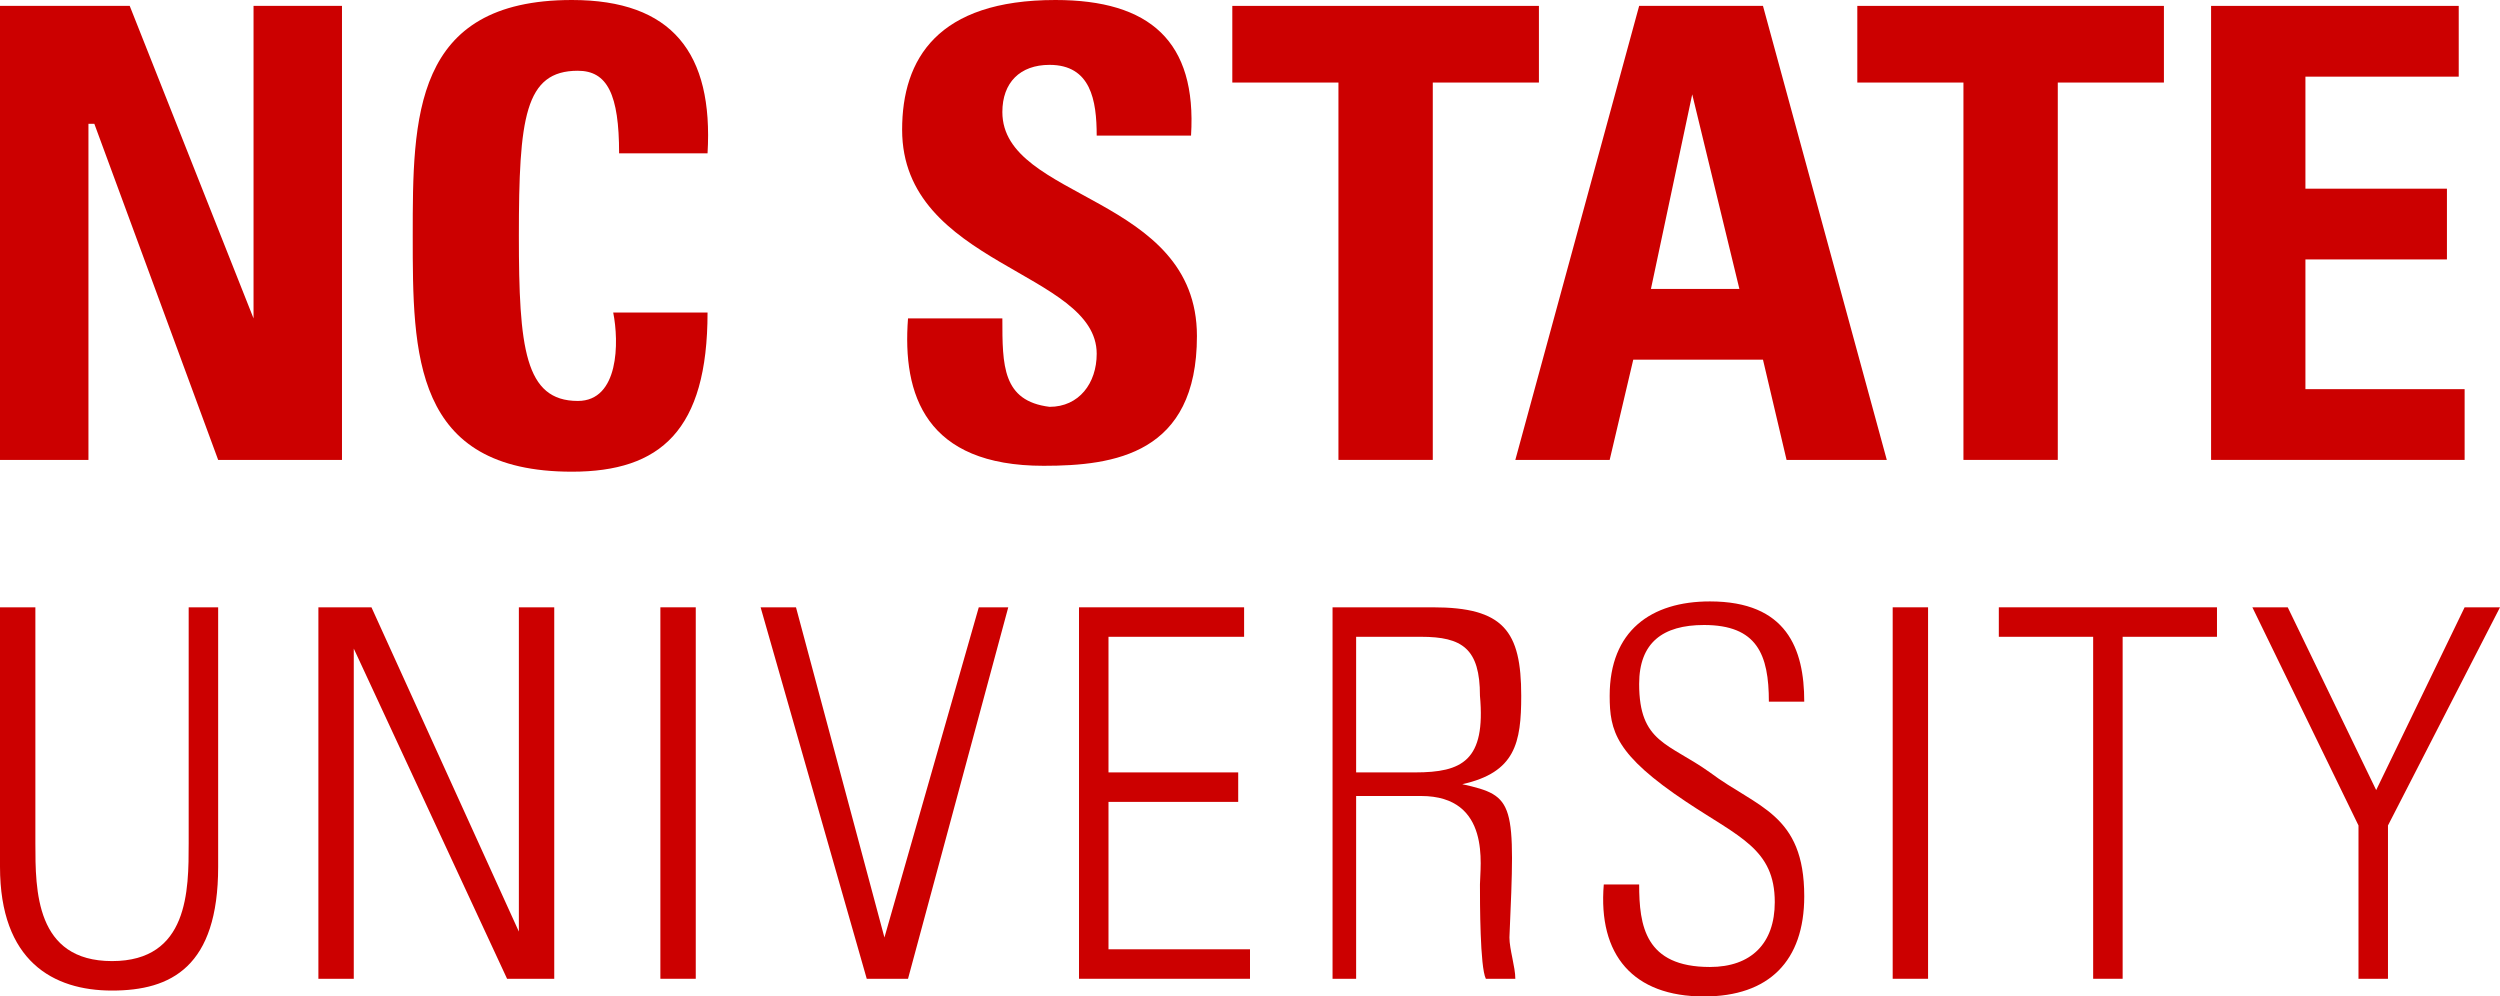 <?xml version="1.0" encoding="utf-8"?>
<!-- Generator: Adobe Illustrator 26.2.1, SVG Export Plug-In . SVG Version: 6.00 Build 0)  -->
<svg version="1.1" id="Layer_1" xmlns="http://www.w3.org/2000/svg" xmlns:xlink="http://www.w3.org/1999/xlink" x="0px" y="0px"
	 viewBox="0 0 42.4 16.9" style="enable-background:new 0 0 42.4 16.9;" xml:space="preserve">
<style type="text/css">
	.st0{fill:#CC0000;}
</style>
<g>
	<g>
		<polygon class="st0" points="1.5,2.1 1.6,2.1 3.7,7.8 5.8,7.8 5.8,0.1 4.3,0.1 4.3,5.4 4.3,5.4 2.2,0.1 0,0.1 0,7.8 1.5,7.8 		"/>
		<path class="st0" d="M9.8,6.8c-0.9,0-1-0.9-1-2.8c0-2,0.1-2.8,1-2.8c0.5,0,0.7,0.4,0.7,1.4H12C12.1,0.9,11.4,0,9.7,0C7,0,7,2,7,4
			s0,4,2.7,4C11.2,8,12,7.3,12,5.3h-1.6C10.5,5.8,10.5,6.8,9.8,6.8z"/>
		<path class="st0" d="M20.3,5.7c0-2.4-3.3-2.3-3.3-3.8c0-0.5,0.3-0.8,0.8-0.8c0.7,0,0.8,0.6,0.8,1.2h1.6C20.3,0.7,19.5,0,17.9,0
			c-2,0-2.6,1-2.6,2.2c0,2.3,3.3,2.4,3.3,3.8c0,0.5-0.3,0.9-0.8,0.9C17,6.8,17,6.2,17,5.4h-1.6c-0.1,1.3,0.3,2.5,2.3,2.5
			C18.9,7.9,20.3,7.7,20.3,5.7z"/>
		<polygon class="st0" points="22.7,7.8 24.3,7.8 24.3,1.4 26.1,1.4 26.1,0.1 20.9,0.1 20.9,1.4 22.7,1.4 		"/>
		<path class="st0" d="M27.8,0.1l-2.1,7.7h1.6l0.4-1.7h2.2l0.4,1.7H32l-2.1-7.7H27.8z M28,4.9l0.7-3.3l0,0l0.8,3.3H28z"/>
		<polygon class="st0" points="34.9,7.8 34.9,1.4 36.7,1.4 36.7,0.1 31.5,0.1 31.5,1.4 33.3,1.4 33.3,7.8 		"/>
		<polygon class="st0" points="41.8,6.6 39.1,6.6 39.1,4.4 41.5,4.4 41.5,3.2 39.1,3.2 39.1,1.3 41.7,1.3 41.7,0.1 37.5,0.1 
			37.5,7.8 41.8,7.8 		"/>
		<path class="st0" d="M3.2,14.3c0,0.8,0,2-1.3,2s-1.3-1.2-1.3-2v-4H0v4.4c0,1.6,0.9,2.1,1.9,2.1s1.8-0.4,1.8-2.1v-4.4H3.2V14.3z"/>
		<polygon class="st0" points="8.8,15.8 8.8,15.8 6.3,10.3 5.4,10.3 5.4,16.6 6,16.6 6,11 6,11 8.6,16.6 9.4,16.6 9.4,10.3 
			8.8,10.3 		"/>
		<rect x="11.2" y="10.3" class="st0" width="0.6" height="6.3"/>
		<polygon class="st0" points="15,15.9 15,15.9 13.5,10.3 12.9,10.3 14.7,16.6 15.4,16.6 17.1,10.3 16.6,10.3 		"/>
		<polygon class="st0" points="18.8,13.6 21,13.6 21,13.1 18.8,13.1 18.8,10.8 21.1,10.8 21.1,10.3 18.3,10.3 18.3,16.6 21.2,16.6 
			21.2,16.1 18.8,16.1 		"/>
		<path class="st0" d="M24.8,13.3L24.8,13.3c0.9-0.2,1-0.7,1-1.5c0-1.1-0.3-1.5-1.5-1.5h-1.7v6.3H23v-3.1h1.1c1.2,0,1,1.2,1,1.5
			s0,1.4,0.1,1.6h0.5c0-0.2-0.1-0.5-0.1-0.7C25.7,13.6,25.7,13.5,24.8,13.3z M24,13.1h-1v-2.3h1.1c0.7,0,1,0.2,1,1
			C25.2,12.9,24.8,13.1,24,13.1z"/>
		<path class="st0" d="M29,13.1c-0.7-0.5-1.2-0.5-1.2-1.5c0-0.7,0.4-1,1.1-1c0.9,0,1.1,0.5,1.1,1.3h0.6c0-0.9-0.3-1.7-1.6-1.7
			c-1,0-1.7,0.5-1.7,1.6c0,0.6,0.1,1,1.3,1.8c0.9,0.6,1.5,0.8,1.5,1.7c0,0.7-0.4,1.1-1.1,1.1c-1.1,0-1.2-0.7-1.2-1.4h-0.6
			c-0.1,1.2,0.5,1.9,1.7,1.9c1.1,0,1.7-0.6,1.7-1.7C30.6,13.8,29.8,13.7,29,13.1z"/>
		<rect x="32.1" y="10.3" class="st0" width="0.6" height="6.3"/>
		<polygon class="st0" points="33.9,10.8 35.5,10.8 35.5,16.6 36,16.6 36,10.8 37.6,10.8 37.6,10.3 33.9,10.3 		"/>
		<polygon class="st0" points="41.8,10.3 40.3,13.4 38.8,10.3 38.2,10.3 40,14 40,16.6 40.5,16.6 40.5,14 42.4,10.3 		"/>
	</g>
</g>
</svg>

